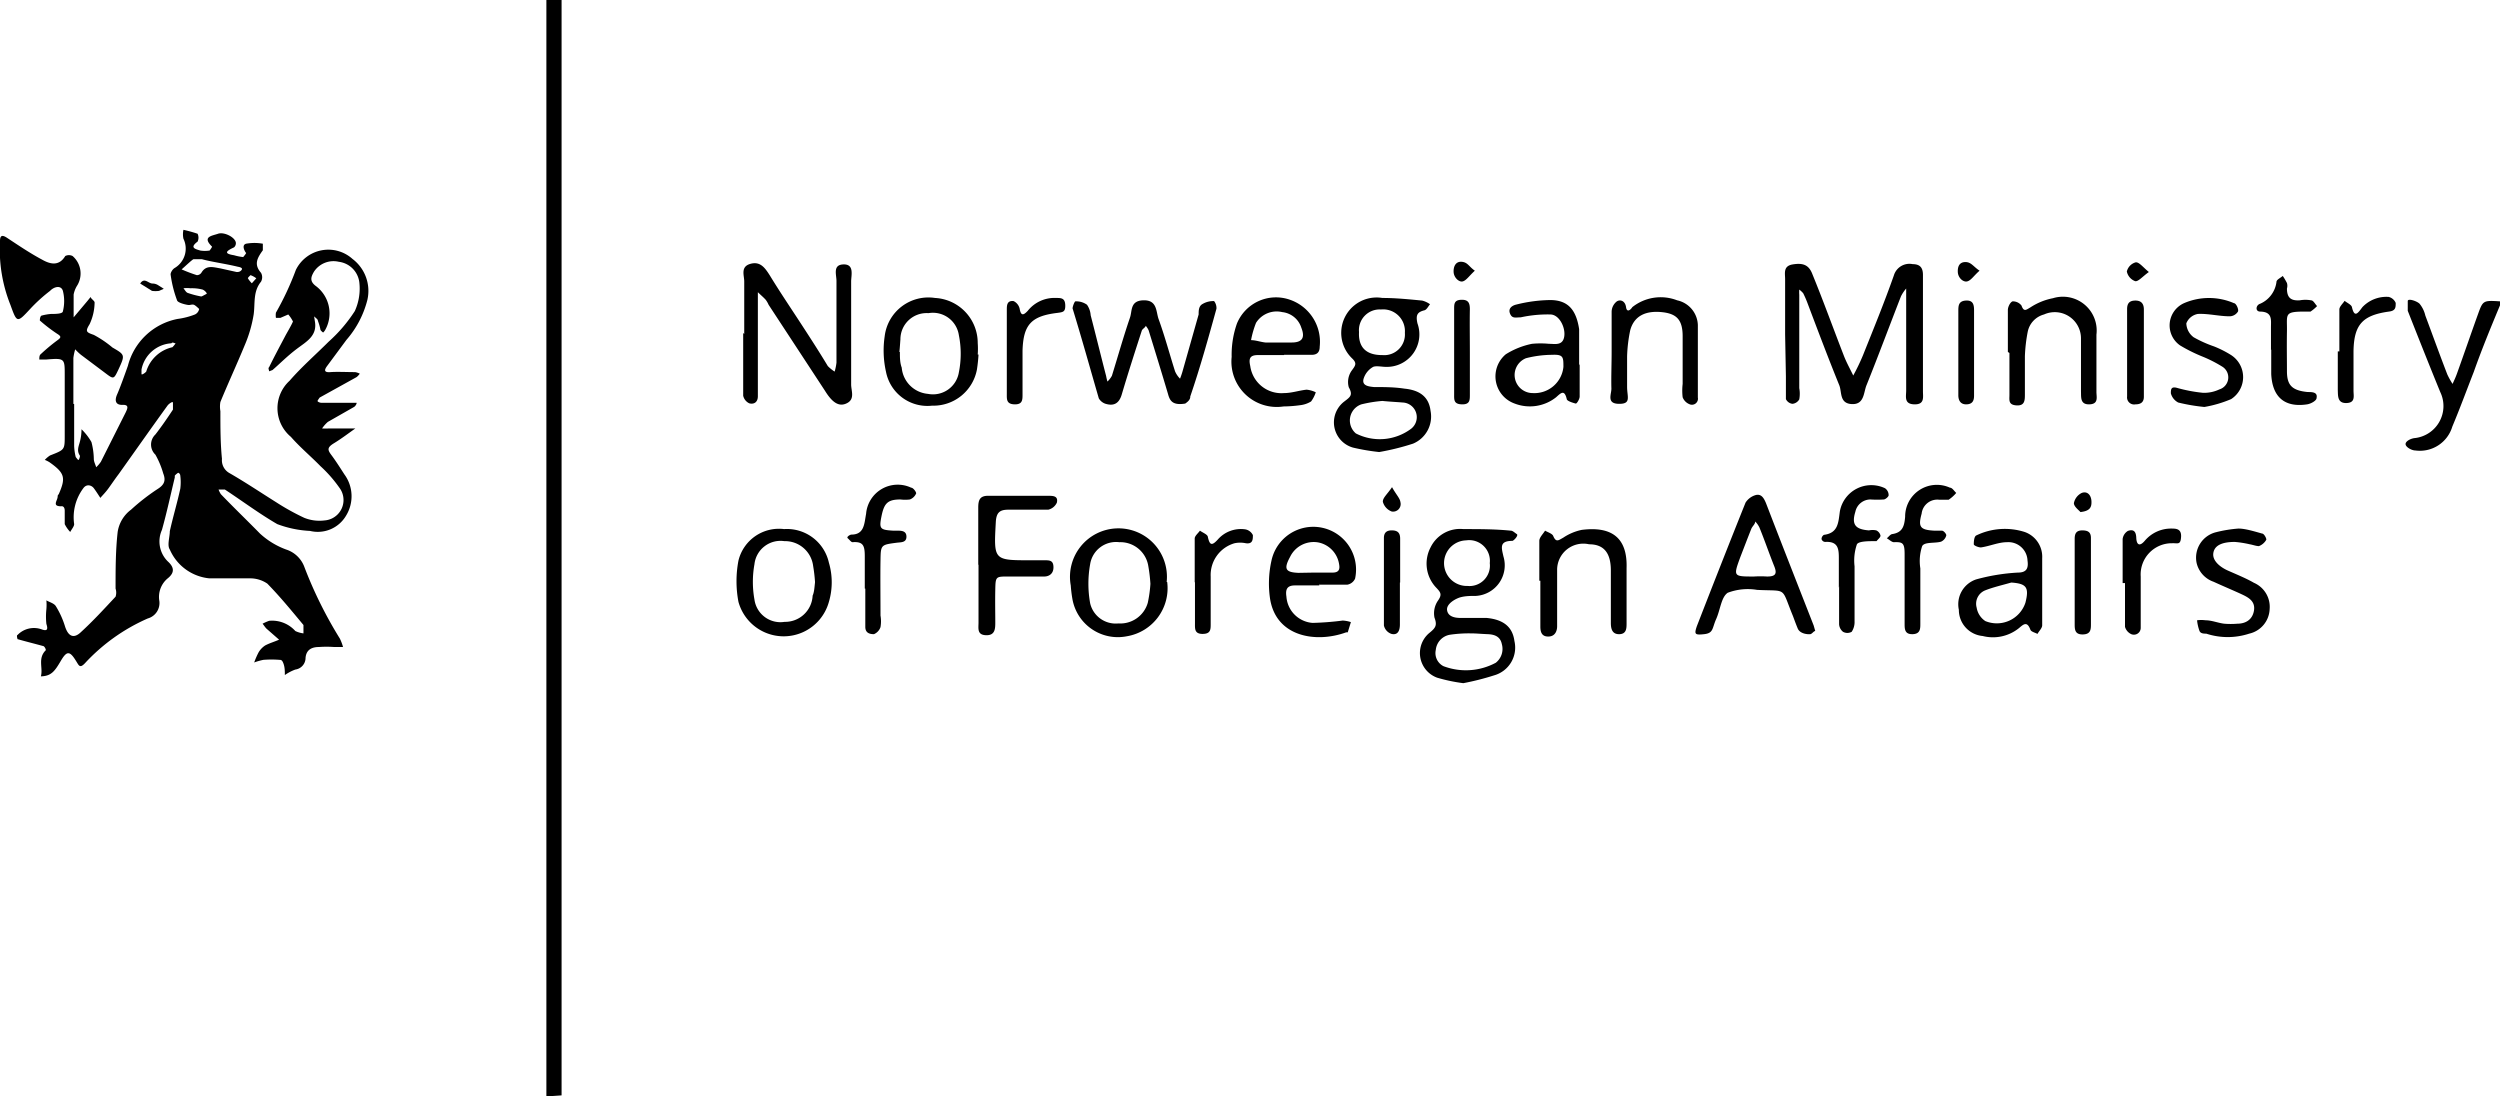 <svg xmlns="http://www.w3.org/2000/svg" viewBox="0 0 95.4 41.84"><defs><style>.cls-1{fill:#000}</style></defs><g id="Layer_2" data-name="Layer 2"><g id="Layer_1-2" data-name="Layer 1"><path d="M20.85 41.84V0h.58v41.8ZM95.4 11.65c-.35.84-.7 1.69-1 2.54-.27.69-.53 1.4-.82 2.09a1.29 1.29 0 0 1-1.41.91c-.13 0-.34-.11-.37-.22s.15-.22.32-.25a1.23 1.23 0 0 0 1-1.76c-.41-1-.83-2.06-1.24-3.1v-.37c0-.12.35 0 .45.1a1.1 1.1 0 0 1 .22.45c.28.75.55 1.5.84 2.25a3 3 0 0 0 .2.36c.06-.13.12-.26.17-.4.27-.75.53-1.51.8-2.26.19-.53.2-.53.85-.49ZM68.12 12.76v-2.11c0-.22-.08-.5.29-.56s.61 0 .75.37c.41 1 .8 2.08 1.2 3.11.1.26.24.51.36.76a8 8 0 0 0 .37-.77c.4-1 .81-2 1.18-3.05a.62.62 0 0 1 .72-.43c.28 0 .39.14.39.41v4.44c0 .23.07.51-.33.5s-.31-.3-.31-.53v-3.89a1.4 1.4 0 0 0-.2.3c-.44 1.13-.86 2.26-1.31 3.38-.12.28-.08.75-.56.73s-.38-.45-.48-.71c-.43-1.06-.83-2.12-1.23-3.18a4 4 0 0 0-.15-.34 1 1 0 0 0-.15-.14 1.4 1.4 0 0 0 0 .2v3.56a1.2 1.2 0 0 1 0 .43.34.34 0 0 1-.26.17.32.32 0 0 1-.25-.18v-.87ZM28.4 12.74v-2c0-.23-.15-.56.23-.67s.56.15.74.43c.39.64.81 1.26 1.22 1.89s.68 1.05 1 1.58a1.4 1.4 0 0 0 .26.21 2 2 0 0 0 .07-.34v-3.12c0-.24-.15-.62.27-.63s.29.42.29.65v3.93c0 .24.15.55-.15.71s-.56 0-.85-.47l-2.15-3.28a1 1 0 0 0-.11-.19c-.09-.1-.2-.19-.3-.29v3.97c0 .23-.15.32-.33.27a.42.42 0 0 1-.23-.29v-2.39ZM55.84 26.07a6.3 6.3 0 0 1-1-.21 1 1 0 0 1-.28-1.72c.22-.18.29-.28.18-.57a.85.85 0 0 1 .14-.66c.15-.22.1-.3-.06-.47a1.33 1.33 0 0 1-.23-1.55 1.25 1.25 0 0 1 1.25-.7c.6 0 1.21 0 1.81.06.08 0 .15.08.23.13s-.12.26-.17.26c-.51 0-.41.27-.34.59a1.17 1.17 0 0 1-1.05 1.51c-.19 0-.39 0-.58.05s-.55.25-.52.49.28.3.5.3h1c.66.06 1 .35 1.07.88a1.1 1.1 0 0 1-.77 1.31 10 10 0 0 1-1.18.3m.3-1.9a5 5 0 0 0-.8.05.65.65 0 0 0-.55.58.56.56 0 0 0 .29.62 2.41 2.41 0 0 0 2-.13.67.67 0 0 0 .23-.71c-.06-.3-.29-.37-.54-.38s-.44-.03-.63-.03m.71-2.68a.79.79 0 0 0-.9-.87.87.87 0 1 0 .05 1.74.78.78 0 0 0 .85-.87M52.63 17.25a8 8 0 0 1-1-.17 1 1 0 0 1-.33-1.76c.22-.17.34-.24.17-.54a.75.75 0 0 1 .12-.65c.14-.19.2-.27 0-.46a1.35 1.35 0 0 1 1.16-2.3c.51 0 1 .05 1.52.1a.9.9 0 0 1 .3.14c-.07.08-.12.2-.21.23-.28.07-.34.18-.27.5a1.24 1.24 0 0 1-1.2 1.66c-.16 0-.37-.05-.49 0a.78.78 0 0 0-.37.47c-.06.26.22.28.4.3.38 0 .77 0 1.16.06.62.06.94.34 1 .85a1.12 1.12 0 0 1-.67 1.25 9.4 9.4 0 0 1-1.29.32m.12-1.95a5 5 0 0 0-.8.13.65.65 0 0 0-.21 1.11 2 2 0 0 0 2.11-.18.56.56 0 0 0-.32-1c-.24-.02-.48-.03-.78-.06m0-1.75a.79.79 0 0 0 .86-.85.83.83 0 0 0-.91-.89.79.79 0 0 0-.84.86c-.03.59.28.88.88.88ZM45.23 15.4c-.49.08-.59-.11-.66-.37-.24-.81-.49-1.62-.74-2.43a.8.8 0 0 0-.11-.17c0 .06-.13.12-.15.19-.26.8-.52 1.61-.76 2.42-.09.32-.27.46-.58.38a.46.46 0 0 1-.3-.22c-.33-1.14-.65-2.29-1-3.43 0-.08.08-.28.11-.27a.7.7 0 0 1 .44.13.8.8 0 0 1 .14.4c.2.77.39 1.55.59 2.32a2 2 0 0 0 .05.21.9.9 0 0 0 .17-.22c.23-.74.44-1.49.69-2.22.09-.26 0-.65.52-.66s.47.42.57.71c.24.66.42 1.34.63 2a.9.9 0 0 0 .19.28 3 3 0 0 0 .09-.26l.62-2.19c0-.14 0-.32.15-.4a.8.8 0 0 1 .44-.11.43.43 0 0 1 .09.29c-.31 1.12-.62 2.24-1 3.35.01.15-.17.25-.19.27M69.27 24.08c-.06 0-.12.11-.19.12s-.39 0-.48-.22-.12-.31-.18-.47c-.47-1.14-.19-.94-1.37-1a2.15 2.15 0 0 0-1.12.11c-.25.17-.28.64-.44 1s-.1.54-.46.58-.38 0-.28-.3c.61-1.57 1.23-3.15 1.86-4.72a.68.68 0 0 1 .36-.28c.24-.08.34.11.42.3.6 1.56 1.21 3.11 1.82 4.67ZM66.93 22a4 4 0 0 1 .5 0c.32 0 .39-.1.28-.38-.2-.5-.37-1-.57-1.49a.9.9 0 0 0-.16-.23c0 .1-.11.18-.15.28-.14.35-.28.72-.42 1.08-.27.74-.27.74.52.74M37.33 21.55v-2.18c0-.29.06-.46.4-.45H40c.18 0 .39 0 .33.26a.48.48 0 0 1-.33.27h-1.53c-.34 0-.45.13-.47.47-.08 1.47-.09 1.46 1.35 1.46h.51c.19 0 .34 0 .34.27s-.2.35-.35.35h-1.38c-.47 0-.48 0-.49.5s0 .83 0 1.24c0 .24 0 .51-.35.5s-.29-.26-.29-.48v-2.21ZM49 13.55h-1c-.32 0-.35.15-.29.42A1.2 1.2 0 0 0 49 15c.29 0 .57-.1.86-.13a1 1 0 0 1 .35.1 1.2 1.2 0 0 1-.18.35 1 1 0 0 1-.4.14 5 5 0 0 1-.65.05A1.73 1.73 0 0 1 47 13.62a3.6 3.6 0 0 1 .2-1.27 1.61 1.61 0 0 1 2-.92 1.7 1.7 0 0 1 1.16 1.8c0 .21-.1.31-.31.31H49Zm-.36-.48h.65c.4 0 .52-.18.37-.56a.86.86 0 0 0-.73-.6.93.93 0 0 0-1 .41 3.6 3.6 0 0 0-.19.66c.18 0 .36.07.55.09ZM77.93 22.63v1.23c0 .11-.12.22-.18.33-.09-.05-.24-.08-.27-.16-.13-.35-.27-.2-.45-.05a1.58 1.58 0 0 1-1.37.29 1 1 0 0 1-.91-1 1 1 0 0 1 .66-1.16 7.5 7.5 0 0 1 1.59-.26c.34 0 .41-.17.37-.46a.73.73 0 0 0-.78-.7c-.33 0-.65.15-1 .2-.09 0-.27-.07-.27-.12s0-.3.1-.34a2.5 2.5 0 0 1 1.84-.13 1 1 0 0 1 .67 1v1.31Zm-1.18-.4c-.35.1-.7.18-1 .3a.55.55 0 0 0-.32.66.76.76 0 0 0 .33.51 1.15 1.15 0 0 0 1.53-.7c.15-.59.04-.73-.54-.77M60.28 13.89v1.24c0 .1-.11.28-.15.27s-.31-.08-.34-.16c-.09-.39-.22-.25-.41-.08a1.61 1.61 0 0 1-1.58.24 1.1 1.1 0 0 1-.34-1.88 3 3 0 0 1 1-.4 3.4 3.4 0 0 1 .65 0c.22 0 .52.08.58-.27s-.19-.85-.53-.85a4.8 4.8 0 0 0-1.13.11c-.19 0-.33.06-.41-.15s.11-.31.25-.34a5.6 5.6 0 0 1 1.28-.17c.71 0 1 .4 1.11 1.11v1.38ZM58.49 15a1.11 1.11 0 0 0 1.17-1c0-.37 0-.48-.43-.46a4.1 4.1 0 0 0-1 .13.69.69 0 0 0 .26 1.33M50.35 22.34h-.94c-.31 0-.36.17-.32.43a1.08 1.08 0 0 0 1 1 11 11 0 0 0 1.15-.09 1.2 1.2 0 0 1 .31.06l-.12.39h-.06c-1.15.42-2.7.18-2.91-1.32a4 4 0 0 1 .06-1.42 1.63 1.63 0 0 1 3.19.69.4.4 0 0 1-.29.23h-1.09Zm-.22-.49h.72c.23 0 .29-.11.25-.32a1 1 0 0 0-.79-.83 1 1 0 0 0-1.08.55c-.25.46-.18.59.32.61ZM29.92 20.19a1.64 1.64 0 0 1 1.71 1.28 2.64 2.64 0 0 1 0 1.5 1.79 1.79 0 0 1-3.45 0 4.2 4.2 0 0 1 0-1.58 1.59 1.59 0 0 1 1.74-1.2m1.18 2a6 6 0 0 0-.07-.59 1.08 1.08 0 0 0-1.1-.95 1 1 0 0 0-1.14.88 3.8 3.8 0 0 0 0 1.35 1 1 0 0 0 1.15.85 1.05 1.05 0 0 0 1.07-1c.06-.13.07-.32.09-.5ZM37.34 13.53a6 6 0 0 1-.06.57 1.69 1.69 0 0 1-1.71 1.38 1.61 1.61 0 0 1-1.76-1.29 3.7 3.7 0 0 1-.05-1.36 1.68 1.68 0 0 1 1.92-1.46 1.72 1.72 0 0 1 1.63 1.72 3 3 0 0 1 0 .44Zm-3-.1c0 .21 0 .41.07.6a1.1 1.1 0 0 0 1 1 1 1 0 0 0 1.18-.82 3.6 3.6 0 0 0 0-1.42 1 1 0 0 0-1.16-.84 1 1 0 0 0-1.07 1c-.01.11-.02.31-.04.48ZM44.54 22.21A1.86 1.86 0 0 1 43 24.28a1.76 1.76 0 0 1-2.08-1.44 5 5 0 0 1-.06-.5 1.85 1.85 0 1 1 3.66-.13Zm-.64.07a6 6 0 0 0-.09-.73 1.08 1.08 0 0 0-1.1-.86 1 1 0 0 0-1.11.84 4.2 4.2 0 0 0 0 1.49 1 1 0 0 0 1.08.77A1.09 1.09 0 0 0 43.8 23a5 5 0 0 0 .1-.72M58.74 22.16v-1.52c0-.13.14-.26.22-.39.1.06.27.11.31.2.11.27.21.16.38.07a2 2 0 0 1 .71-.3c1.11-.14 1.75.27 1.71 1.46v2.1c0 .19 0 .41-.27.42s-.33-.19-.33-.43v-2c0-.65-.25-1-.83-1a1 1 0 0 0-1.22.95v2.18c0 .15-.06.38-.32.39s-.32-.16-.32-.38v-1.75ZM61.5 13.42V11.9a.51.51 0 0 1 .2-.4c.15-.09.32 0 .35.22s.17.11.24 0a1.74 1.74 0 0 1 1.71-.26 1 1 0 0 1 .79.94v2.77a.23.23 0 0 1-.33.25.46.46 0 0 1-.25-.26 2.2 2.2 0 0 1 0-.51v-1.82c0-.61-.22-.84-.72-.91-.68-.09-1.13.13-1.28.68a5.6 5.6 0 0 0-.12 1v1.16c0 .39.17.66-.32.65s-.26-.39-.28-.61c-.01-.45.01-.91.01-1.38M76.62 13.43v-1.6c0-.12.09-.3.18-.33a.41.41 0 0 1 .34.16c.09.25.17.17.34.07a2.4 2.4 0 0 1 .86-.35A1.29 1.29 0 0 1 80 12.77v2.19c0 .19.09.46-.27.47s-.31-.28-.32-.5v-2A1 1 0 0 0 78 12a.86.86 0 0 0-.62.65 6 6 0 0 0-.11.94v1.45c0 .23 0 .45-.32.43s-.27-.21-.27-.4v-1.6ZM85.42 20.17c.25 0 .58.1.9.19.08 0 .18.2.16.24a.55.55 0 0 1-.28.24c-.1 0-.23-.05-.35-.07a4 4 0 0 0-.57-.09c-.5 0-.78.14-.82.43s.26.53.55.66.71.3 1 .47a1 1 0 0 1 .6 1 1 1 0 0 1-.78.94 2.63 2.63 0 0 1-1.64 0c-.09 0-.22 0-.26-.11a1.7 1.7 0 0 1-.09-.4 1.2 1.2 0 0 1 .32 0c.24 0 .47.1.71.13a3 3 0 0 0 .51 0c.31 0 .57-.15.63-.49s-.17-.49-.42-.61-.75-.33-1.12-.5a1 1 0 0 1-.65-.73 1 1 0 0 1 .74-1.16 5 5 0 0 1 .86-.14M84.12 15.53a7 7 0 0 1-1-.17.56.56 0 0 1-.28-.35c0-.14 0-.27.23-.21a5.7 5.7 0 0 0 1 .19 1.36 1.36 0 0 0 .62-.13.48.48 0 0 0 .11-.87 5 5 0 0 0-.77-.39 6 6 0 0 1-.84-.42.93.93 0 0 1 .15-1.61 2.4 2.4 0 0 1 1.91 0c.08 0 .19.24.15.32a.38.38 0 0 1-.31.18c-.41 0-.82-.11-1.22-.09a.58.58 0 0 0-.44.36.69.69 0 0 0 .28.53 4.6 4.6 0 0 0 .78.35 4 4 0 0 1 .65.33 1 1 0 0 1 0 1.68 4.6 4.6 0 0 1-1.02.3M70.17 22.43v-1.09c0-.36 0-.69-.52-.66a.15.15 0 0 1-.14-.11.19.19 0 0 1 .09-.16c.55-.07.55-.47.61-.9a1.22 1.22 0 0 1 1.72-.88.32.32 0 0 1 .14.27c0 .05-.11.15-.18.16a4 4 0 0 1-.51 0 .59.59 0 0 0-.58.47c-.15.49 0 .67.52.71a.65.65 0 0 1 .28 0 .29.29 0 0 1 .16.2c0 .07-.1.14-.15.21h-.07c-.24 0-.61 0-.68.12a1.9 1.9 0 0 0-.09.84v2.1a.67.67 0 0 1-.11.4.34.34 0 0 1-.33 0 .4.4 0 0 1-.15-.29v-1.45ZM72.68 22.45v-1.31c0-.43-.08-.46-.41-.45-.08 0-.18-.1-.27-.15.07-.05.13-.15.21-.16.39-.06.46-.3.49-.66a1.21 1.21 0 0 1 1.71-1.11c.09 0 .16.13.24.2a1.4 1.4 0 0 1-.29.26H74a.6.6 0 0 0-.67.53c-.14.51-.06.62.48.65h.29c.08 0 .18.14.17.18a.35.35 0 0 1-.2.24c-.24.07-.63 0-.72.17a1.8 1.8 0 0 0-.07.85v2.11c0 .19 0 .39-.29.4s-.31-.17-.31-.38zM33 22.46v-1.23c0-.41-.06-.57-.47-.54-.05 0-.12-.1-.18-.15s.09-.14.14-.14c.5 0 .49-.43.56-.79a1.21 1.21 0 0 1 1.72-1c.08 0 .2.17.19.22a.42.42 0 0 1-.24.23 1.5 1.5 0 0 1-.36 0c-.48 0-.62.14-.72.63s-.06.53.44.56h.15c.16 0 .36 0 .36.23s-.21.21-.37.23c-.61.08-.61.08-.62.68s0 1.4 0 2.1a1.3 1.3 0 0 1 0 .44.45.45 0 0 1-.25.27c-.2 0-.33-.07-.33-.28v-1.46ZM86.66 13.36v-.87c0-.29.06-.59-.41-.6-.2 0-.17-.25 0-.3a1.05 1.05 0 0 0 .62-.83c0-.09.15-.15.24-.23a2.4 2.4 0 0 1 .16.27.37.37 0 0 1 0 .21c0 .37.17.47.49.45a1.2 1.2 0 0 1 .43 0c.09 0 .15.14.23.22a1.6 1.6 0 0 1-.25.21s-.14 0-.21 0c-.81 0-.68.09-.69.74s0 1 0 1.53.18.74.79.8c.17 0 .39 0 .34.23 0 .1-.22.22-.36.24-.86.13-1.33-.28-1.37-1.16v-.94ZM81 22.25v-1.68a.42.42 0 0 1 .2-.31c.2-.07.31 0 .32.26s.12.36.33.11a1.31 1.31 0 0 1 1-.46c.18 0 .4 0 .38.32s-.13.23-.34.24a1.19 1.19 0 0 0-1.2 1.27v1.96a.26.26 0 0 1-.36.24.44.44 0 0 1-.24-.28v-1.67ZM45.59 22.22v-1.67c0-.1.13-.2.2-.3.11.08.28.14.3.23.07.34.16.35.38.11a1.17 1.17 0 0 1 1.05-.39.4.4 0 0 1 .29.22c0 .16 0 .35-.27.31a1.05 1.05 0 0 0-.43 0A1.26 1.26 0 0 0 46.2 22v1.81c0 .21 0 .38-.31.38s-.29-.2-.29-.4v-1.57ZM38.42 13.43v-1.6c0-.17 0-.37.26-.34a.43.43 0 0 1 .23.29c.05.29.15.25.31.08a1.3 1.3 0 0 1 1.08-.49c.19 0 .34 0 .35.27s-.09.27-.3.3c-1 .12-1.3.45-1.33 1.44v1.67c0 .21 0 .39-.31.38s-.29-.2-.29-.4zM89.27 13.41v-1.6c0-.11.13-.22.2-.33.1.08.26.15.28.24.1.44.24.21.4 0a1.26 1.26 0 0 1 1-.39.39.39 0 0 1 .27.23c0 .17 0 .3-.26.33-1 .14-1.33.49-1.35 1.5v1.52c0 .2.08.46-.27.47s-.32-.28-.33-.5v-1.47ZM81.17 13.4v-1.6c0-.19.06-.32.29-.33s.35.1.35.34v3.33c0 .21-.12.29-.32.29a.27.27 0 0 1-.32-.3zM53.42 22.23v1.6c0 .22-.07.42-.32.36a.44.44 0 0 1-.29-.32v-3.34c0-.21.11-.3.33-.29s.29.12.29.32v1.67ZM79.79 22.27v1.53c0 .21 0 .4-.3.41s-.32-.17-.32-.38v-3.27c0-.21.07-.32.29-.32s.33.07.33.29zM56.09 13.47v1.59c0 .21 0 .38-.31.37s-.29-.18-.29-.39v-3.25c0-.19 0-.34.27-.35s.33.12.33.36c-.01.56 0 1.11 0 1.67M74.73 13.41v-1.53c0-.2 0-.39.28-.41s.32.15.32.37v3.26c0 .19-.06.32-.28.33s-.32-.13-.32-.35zM75.54 10.33c-.22.19-.33.38-.48.41s-.34-.14-.35-.36.07-.38.29-.38.3.17.54.33M82 10.38c-.24.17-.4.37-.52.35a.5.5 0 0 1-.32-.37.48.48 0 0 1 .34-.35c.13-.01.27.18.5.37M79.39 19.54c-.07-.08-.25-.21-.25-.34a.55.55 0 0 1 .3-.39c.22-.08.36.09.37.32s-.06.37-.42.41M53.12 18.59c.16.29.3.42.32.57a.29.29 0 0 1-.33.36.55.55 0 0 1-.34-.37c-.01-.15.16-.28.35-.56M56.28 10.33c-.22.2-.33.38-.47.41s-.33-.15-.34-.36.08-.41.31-.39.27.18.5.34M2.83 15.42v1.6a2 2 0 0 0 .06.42s.06.08.09.11.08-.13.07-.16c-.13-.19-.05-.35 0-.54a1.8 1.8 0 0 0 .06-.47 2.2 2.2 0 0 1 .38.49 2.7 2.7 0 0 1 .09.64c0 .11.06.21.09.32a1.2 1.2 0 0 0 .18-.21l.95-1.89c.06-.13.14-.29-.12-.28s-.32-.15-.21-.4.28-.72.41-1.09a2.44 2.44 0 0 1 1.9-1.79 2.8 2.8 0 0 0 .66-.17.29.29 0 0 0 .16-.21s-.11-.11-.18-.15-.15 0-.21 0-.4-.07-.45-.17a4.5 4.5 0 0 1-.25-1c0-.07.07-.19.15-.24A.86.86 0 0 0 7 9.11a.8.8 0 0 1 0-.34 5 5 0 0 1 .54.15.35.35 0 0 1 0 .3c-.31.23-.1.28.1.34a1.1 1.1 0 0 0 .36 0s.1-.13.09-.15c-.39-.38 0-.41.23-.49s.65.13.68.34a.21.21 0 0 1-.07.18c-.33.15-.38.24 0 .3a2 2 0 0 0 .35.07s.13-.15.11-.16-.2-.29 0-.35a1.8 1.8 0 0 1 .64 0v.25c-.2.28-.36.53-.07.86a.35.35 0 0 1 0 .34c-.31.38-.22.82-.28 1.25a5 5 0 0 1-.34 1.17c-.3.73-.63 1.44-.93 2.17a1 1 0 0 0 0 .35c0 .61 0 1.22.06 1.82a.56.56 0 0 0 .28.54c.61.35 1.19.74 1.78 1.11a9 9 0 0 0 1.08.6 1.55 1.55 0 0 0 .77.1.78.78 0 0 0 .57-1.25 5 5 0 0 0-.72-.82c-.37-.38-.78-.72-1.13-1.12a1.42 1.42 0 0 1-.05-2.14c.46-.53 1-1 1.49-1.49a5.7 5.7 0 0 0 1-1.17 2.07 2.07 0 0 0 .17-1.11.9.9 0 0 0-.78-.77.89.89 0 0 0-.95.38c-.11.19-.18.36.08.55a1.3 1.3 0 0 1 .35 1.67.4.4 0 0 1-.08.1s-.08-.06-.1-.1a2 2 0 0 0-.1-.35c0-.06-.08-.1-.12-.15s0 .1 0 .14c.12.58-.31.8-.68 1.08s-.62.54-.93.81l-.13.05c0-.05-.05-.12 0-.16.19-.39.4-.78.6-1.16.1-.19.22-.38.31-.58A1.2 1.2 0 0 0 11 12l-.3.13h-.17a.6.6 0 0 1 0-.2 11 11 0 0 0 .76-1.63 1.38 1.38 0 0 1 2.16-.42 1.53 1.53 0 0 1 .57 1.56 3.7 3.7 0 0 1-.8 1.53l-.74 1c-.11.15-.12.25.13.23s.62 0 .94 0a.6.6 0 0 1 .18.06s-.08.11-.14.14l-1.39.77s-.06.08-.08.12.09.08.14.08h1.35c0 .05-.05.13-.1.16l-1 .57a1.3 1.3 0 0 0-.22.25 3 3 0 0 0 .27 0h1c-.27.19-.53.39-.81.56s-.25.26-.1.46.33.48.49.73a1.41 1.41 0 0 1 .07 1.57 1.25 1.25 0 0 1-1.38.59 4.1 4.1 0 0 1-1.25-.26c-.69-.4-1.33-.88-2-1.32h-.24a.8.8 0 0 0 .09.18c.49.51 1 1 1.49 1.5a3 3 0 0 0 1 .61 1.1 1.1 0 0 1 .7.68 16 16 0 0 0 1.35 2.72 1.8 1.8 0 0 1 .12.32h-.34a4 4 0 0 0-.58 0c-.24 0-.48.08-.51.41a.45.45 0 0 1-.39.45 1.7 1.7 0 0 0-.4.21c0-.14 0-.29-.05-.43s-.09-.15-.15-.15a4 4 0 0 0-.62 0 2.3 2.3 0 0 0-.35.1 3 3 0 0 1 .17-.39.8.8 0 0 1 .25-.26c.17-.09.35-.14.53-.22l-.48-.42c-.06-.06-.1-.13-.15-.19a2 2 0 0 1 .25-.11 1.19 1.19 0 0 1 1 .39 1 1 0 0 0 .31.09v-.32c-.45-.54-.89-1.08-1.38-1.58a1.16 1.16 0 0 0-.68-.2H7.99a1.84 1.84 0 0 1-1.51-1.1c-.11-.16 0-.47 0-.7.12-.54.28-1.07.4-1.62a2 2 0 0 0 0-.5s0-.08-.08-.11a.6.6 0 0 0-.13.11s0 0 0 .07c-.16.66-.3 1.32-.49 2a1.07 1.07 0 0 0 .22 1.2c.22.2.3.41 0 .65a.92.92 0 0 0-.32.86.61.61 0 0 1-.44.67 7.2 7.2 0 0 0-2.4 1.71c-.2.21-.23.08-.34-.09-.24-.39-.35-.39-.58 0s-.36.58-.76.59c.09-.32-.13-.69.19-1a.25.25 0 0 0-.08-.15c-.32-.09-.65-.17-1-.27 0 0-.05-.15 0-.16a.87.87 0 0 1 .93-.21c.2.07.24 0 .17-.21a2.6 2.6 0 0 1 0-.56 2 2 0 0 0 0-.34c.12.07.29.11.36.22a3.3 3.3 0 0 1 .35.77c.12.38.33.49.61.22.47-.43.89-.89 1.32-1.35a.5.5 0 0 0 0-.31c0-.72 0-1.45.08-2.16a1.3 1.3 0 0 1 .51-.85 8 8 0 0 1 1-.78c.26-.16.34-.32.23-.6a3.3 3.3 0 0 0-.3-.72.53.53 0 0 1 0-.77c.24-.31.46-.63.67-.95v-.26c0-.08-.17.05-.21.11-.63.87-1.24 1.74-1.86 2.61-.13.17-.25.35-.38.53s-.22.26-.32.38c-.08-.12-.16-.25-.25-.37s-.28-.17-.4 0A1.85 1.85 0 0 0 2.83 20c0 .09-.1.2-.15.3a1.2 1.2 0 0 1-.21-.3v-.51c0-.17-.1-.18-.13-.17-.26 0-.23-.1-.17-.25s0-.14.07-.21c.28-.63.23-.81-.35-1.22a1 1 0 0 0-.18-.09 1 1 0 0 1 .2-.17c.56-.22.56-.21.56-.76V14.3c0-.62 0-.64-.71-.58H1.5c0-.07 0-.16.05-.2a7 7 0 0 1 .62-.52c.17-.12.18-.16 0-.27a6 6 0 0 1-.65-.5s0-.18.08-.19a2 2 0 0 1 .35-.06c.16 0 .44 0 .45-.1a1.6 1.6 0 0 0 0-.78c-.07-.23-.34-.16-.49 0a6 6 0 0 0-.75.68c-.51.55-.51.55-.76-.14A5.7 5.7 0 0 1 0 9.2c0-.19.06-.26.26-.13.44.29.88.59 1.35.84.3.17.64.26.88-.14a.31.31 0 0 1 .28 0 .88.88 0 0 1 .16 1.15 1 1 0 0 0-.12.32v.87l.53-.63.12-.15c0 .07.16.15.15.22a2 2 0 0 1-.19.82c-.18.29-.12.31.16.41a4 4 0 0 1 .71.48c.48.28.49.28.23.84-.18.38-.18.38-.51.13l-.92-.69a2 2 0 0 1-.22-.21 2 2 0 0 0-.07.33v1.75ZM7.7 9.89h-.31c-.04 0-.31.26-.46.39a6 6 0 0 0 .58.22.21.21 0 0 0 .18-.1c.18-.3.46-.2.71-.16l.63.14c.06 0 .13 0 .19-.08s-.08-.11-.14-.12c-.49-.12-.98-.18-1.38-.29m-1 3.21c-.06 0-.11-.06-.16 0a1.24 1.24 0 0 0-1.14 1v.17c0 .06.15-.05.18-.09a1.35 1.35 0 0 1 1-.93s.08-.08.12-.15m1-1.79.19-.1c0-.05-.1-.14-.16-.16a1.6 1.6 0 0 0-.46-.05A1.2 1.2 0 0 0 7 11c.06.07.1.16.17.18a3.4 3.4 0 0 0 .49.13Zm2.08-.69a.8.8 0 0 0-.22-.12s-.11.1-.1.12a1 1 0 0 0 .15.19Z" class="cls-1"/><path d="M6.07 11.1a1 1 0 0 1-.27 0l-.45-.28c.16-.25.31 0 .47 0a.4.4 0 0 1 .21.06l.22.14Z" class="cls-1"/></g></g></svg>